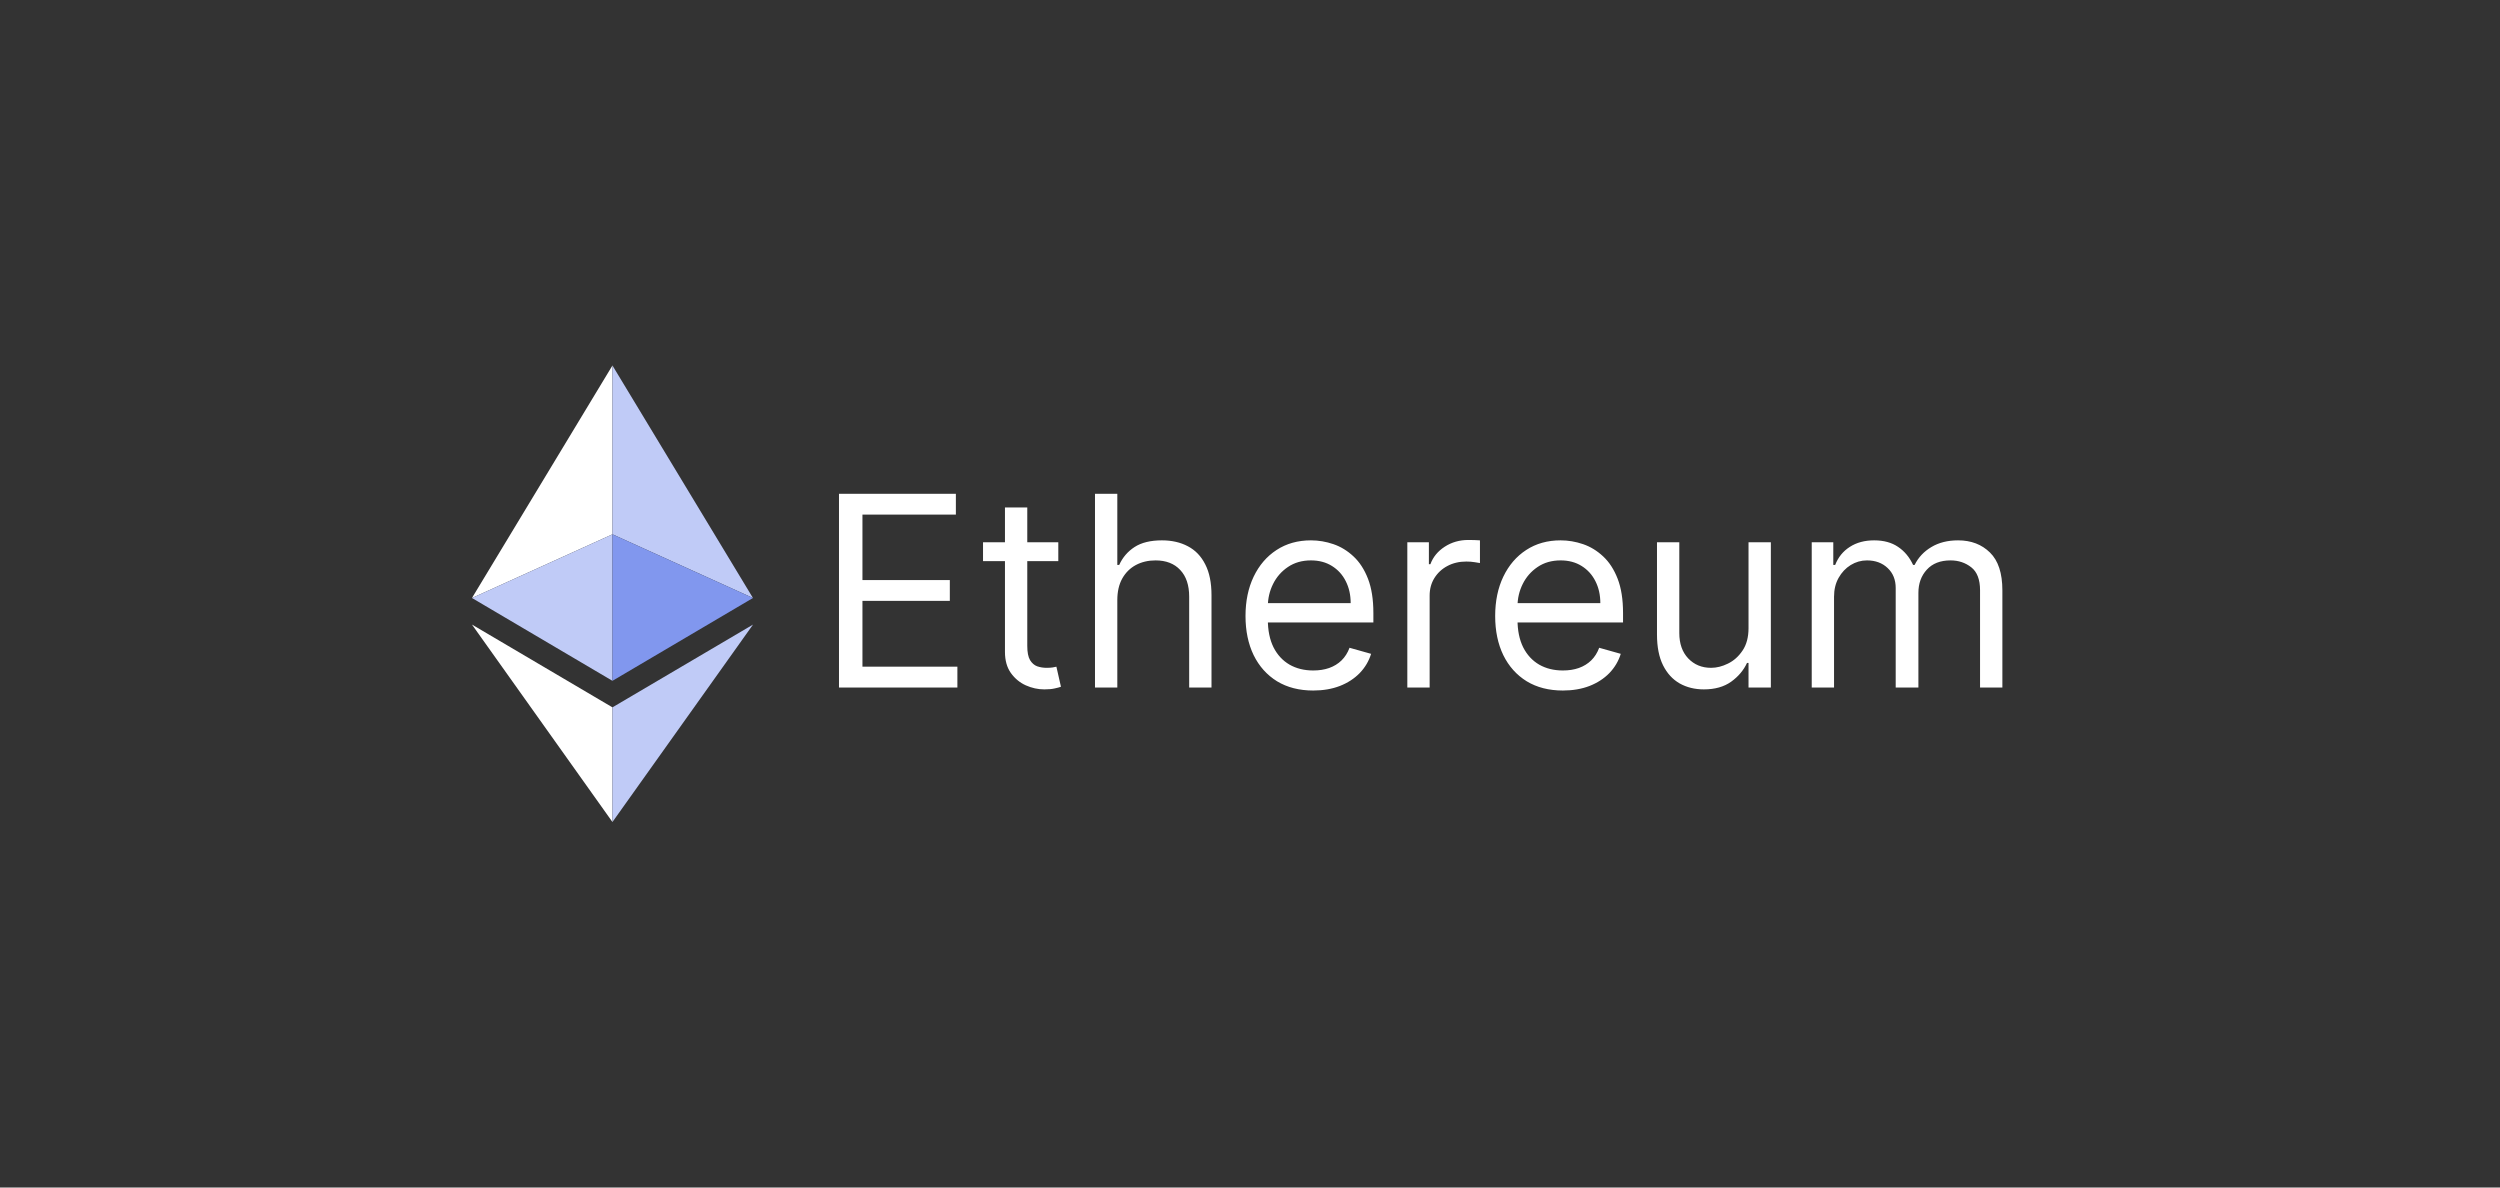 <svg width="200" height="95" viewBox="0 0 200 95" fill="none" xmlns="http://www.w3.org/2000/svg">
<rect x="0" y="0" width="200" height="95" fill="#333333" stroke="none"/>
<g clip-path="url(#clip0_21448_47466)">
<path d="M48.996 29.239L37.757 47.839L48.996 42.744V29.239Z" fill="white"/>
<path d="M48.996 42.745L37.757 47.839L48.996 54.466V42.745Z" fill="#C0CBF7"/>
<path d="M60.237 47.839L48.996 29.239V42.744L60.237 47.839Z" fill="#C0CBF7"/>
<path d="M48.996 54.466L60.237 47.839L48.996 42.745V54.466Z" fill="#8197EE"/>
<path d="M37.757 49.965L48.996 65.761V56.588L37.757 49.965Z" fill="white"/>
<path d="M48.996 56.588V65.761L60.243 49.965L48.996 56.588Z" fill="#C0CBF7"/>
<path d="M67.119 55V39.506H76.47V41.17H68.996V46.406H75.986V48.07H68.996V53.336H76.591V55H67.119ZM84.664 43.379V44.892H78.642V43.379H84.664ZM80.397 40.595H82.182V51.671C82.182 52.176 82.255 52.554 82.402 52.806C82.553 53.053 82.745 53.22 82.977 53.305C83.214 53.386 83.463 53.426 83.726 53.426C83.922 53.426 84.084 53.416 84.21 53.396C84.336 53.371 84.437 53.351 84.512 53.336L84.876 54.94C84.754 54.985 84.585 55.03 84.369 55.076C84.152 55.126 83.877 55.151 83.544 55.151C83.04 55.151 82.545 55.043 82.061 54.826C81.582 54.609 81.184 54.279 80.866 53.835C80.553 53.391 80.397 52.831 80.397 52.155V40.595ZM89.385 48.01V55H87.599V39.506H89.385V45.195H89.536C89.808 44.595 90.217 44.118 90.761 43.765C91.311 43.407 92.043 43.228 92.956 43.228C93.747 43.228 94.441 43.387 95.036 43.705C95.631 44.017 96.093 44.499 96.42 45.15C96.753 45.795 96.92 46.617 96.92 47.616V55H95.134V47.737C95.134 46.814 94.895 46.1 94.416 45.596C93.942 45.087 93.283 44.832 92.441 44.832C91.856 44.832 91.331 44.956 90.867 45.203C90.408 45.45 90.045 45.81 89.778 46.285C89.516 46.759 89.385 47.334 89.385 48.01ZM105.058 55.242C103.939 55.242 102.973 54.995 102.161 54.501C101.354 54.001 100.731 53.305 100.292 52.413C99.858 51.515 99.641 50.471 99.641 49.281C99.641 48.09 99.858 47.041 100.292 46.133C100.731 45.22 101.341 44.509 102.123 44C102.91 43.485 103.828 43.228 104.877 43.228C105.482 43.228 106.08 43.329 106.67 43.531C107.26 43.733 107.797 44.06 108.281 44.514C108.765 44.963 109.151 45.558 109.439 46.3C109.726 47.041 109.87 47.954 109.87 49.038V49.795H100.912V48.252H108.054C108.054 47.596 107.923 47.011 107.661 46.496C107.404 45.982 107.035 45.576 106.556 45.278C106.082 44.981 105.522 44.832 104.877 44.832C104.166 44.832 103.55 45.008 103.031 45.362C102.516 45.71 102.12 46.163 101.843 46.723C101.566 47.283 101.427 47.883 101.427 48.524V49.553C101.427 50.431 101.578 51.174 101.881 51.785C102.188 52.39 102.615 52.851 103.159 53.169C103.704 53.482 104.337 53.638 105.058 53.638C105.527 53.638 105.951 53.573 106.329 53.441C106.713 53.305 107.043 53.104 107.32 52.836C107.598 52.564 107.812 52.226 107.963 51.822L109.688 52.307C109.507 52.892 109.202 53.406 108.773 53.85C108.344 54.289 107.815 54.632 107.184 54.879C106.554 55.121 105.845 55.242 105.058 55.242ZM112.586 55V43.379H114.311V45.135H114.432C114.644 44.56 115.027 44.093 115.582 43.735C116.137 43.377 116.762 43.198 117.458 43.198C117.589 43.198 117.753 43.2 117.95 43.205C118.147 43.211 118.295 43.218 118.396 43.228V45.044C118.336 45.029 118.197 45.006 117.98 44.976C117.768 44.941 117.544 44.923 117.307 44.923C116.742 44.923 116.238 45.041 115.794 45.278C115.355 45.51 115.007 45.833 114.75 46.247C114.497 46.655 114.371 47.122 114.371 47.646V55H112.586ZM125.031 55.242C123.911 55.242 122.946 54.995 122.134 54.501C121.327 54.001 120.704 53.305 120.265 52.413C119.831 51.515 119.614 50.471 119.614 49.281C119.614 48.09 119.831 47.041 120.265 46.133C120.704 45.22 121.314 44.509 122.096 44C122.883 43.485 123.8 43.228 124.85 43.228C125.455 43.228 126.052 43.329 126.643 43.531C127.233 43.733 127.77 44.06 128.254 44.514C128.738 44.963 129.124 45.558 129.412 46.3C129.699 47.041 129.843 47.954 129.843 49.038V49.795H120.885V48.252H128.027C128.027 47.596 127.896 47.011 127.634 46.496C127.376 45.982 127.008 45.576 126.529 45.278C126.055 44.981 125.495 44.832 124.85 44.832C124.138 44.832 123.523 45.008 123.004 45.362C122.489 45.71 122.093 46.163 121.816 46.723C121.538 47.283 121.4 47.883 121.4 48.524V49.553C121.4 50.431 121.551 51.174 121.854 51.785C122.161 52.39 122.587 52.851 123.132 53.169C123.677 53.482 124.31 53.638 125.031 53.638C125.5 53.638 125.924 53.573 126.302 53.441C126.685 53.305 127.016 53.104 127.293 52.836C127.571 52.564 127.785 52.226 127.936 51.822L129.661 52.307C129.48 52.892 129.174 53.406 128.746 53.85C128.317 54.289 127.787 54.632 127.157 54.879C126.527 55.121 125.818 55.242 125.031 55.242ZM139.882 50.249V43.379H141.668V55H139.882V53.033H139.761C139.489 53.623 139.065 54.125 138.49 54.538C137.915 54.947 137.189 55.151 136.311 55.151C135.585 55.151 134.939 54.992 134.374 54.675C133.81 54.352 133.366 53.868 133.043 53.222C132.72 52.572 132.559 51.752 132.559 50.763V43.379H134.344V50.642C134.344 51.49 134.581 52.166 135.055 52.67C135.535 53.174 136.145 53.426 136.886 53.426C137.33 53.426 137.781 53.313 138.24 53.086C138.704 52.859 139.093 52.511 139.406 52.042C139.723 51.573 139.882 50.975 139.882 50.249ZM144.938 55V43.379H146.663V45.195H146.814C147.056 44.575 147.447 44.093 147.987 43.75C148.526 43.402 149.174 43.228 149.931 43.228C150.698 43.228 151.336 43.402 151.845 43.75C152.359 44.093 152.76 44.575 153.048 45.195H153.169C153.467 44.595 153.913 44.118 154.508 43.765C155.103 43.407 155.817 43.228 156.649 43.228C157.688 43.228 158.538 43.553 159.199 44.204C159.859 44.85 160.19 45.856 160.19 47.223V55H158.404V47.223C158.404 46.365 158.17 45.752 157.701 45.384C157.232 45.016 156.679 44.832 156.044 44.832C155.227 44.832 154.594 45.079 154.145 45.573C153.696 46.063 153.472 46.683 153.472 47.434V55H151.656V47.041C151.656 46.38 151.442 45.848 151.013 45.445C150.584 45.036 150.032 44.832 149.356 44.832C148.892 44.832 148.458 44.956 148.055 45.203C147.656 45.45 147.333 45.793 147.086 46.232C146.844 46.665 146.723 47.167 146.723 47.737V55H144.938Z" fill="white"/>
</g>
<defs>
<clipPath id="clip0_21448_47466">
<rect width="124.486" height="40" fill="white" transform="translate(37.757 27.5)"/>
</clipPath>
</defs>
</svg>
